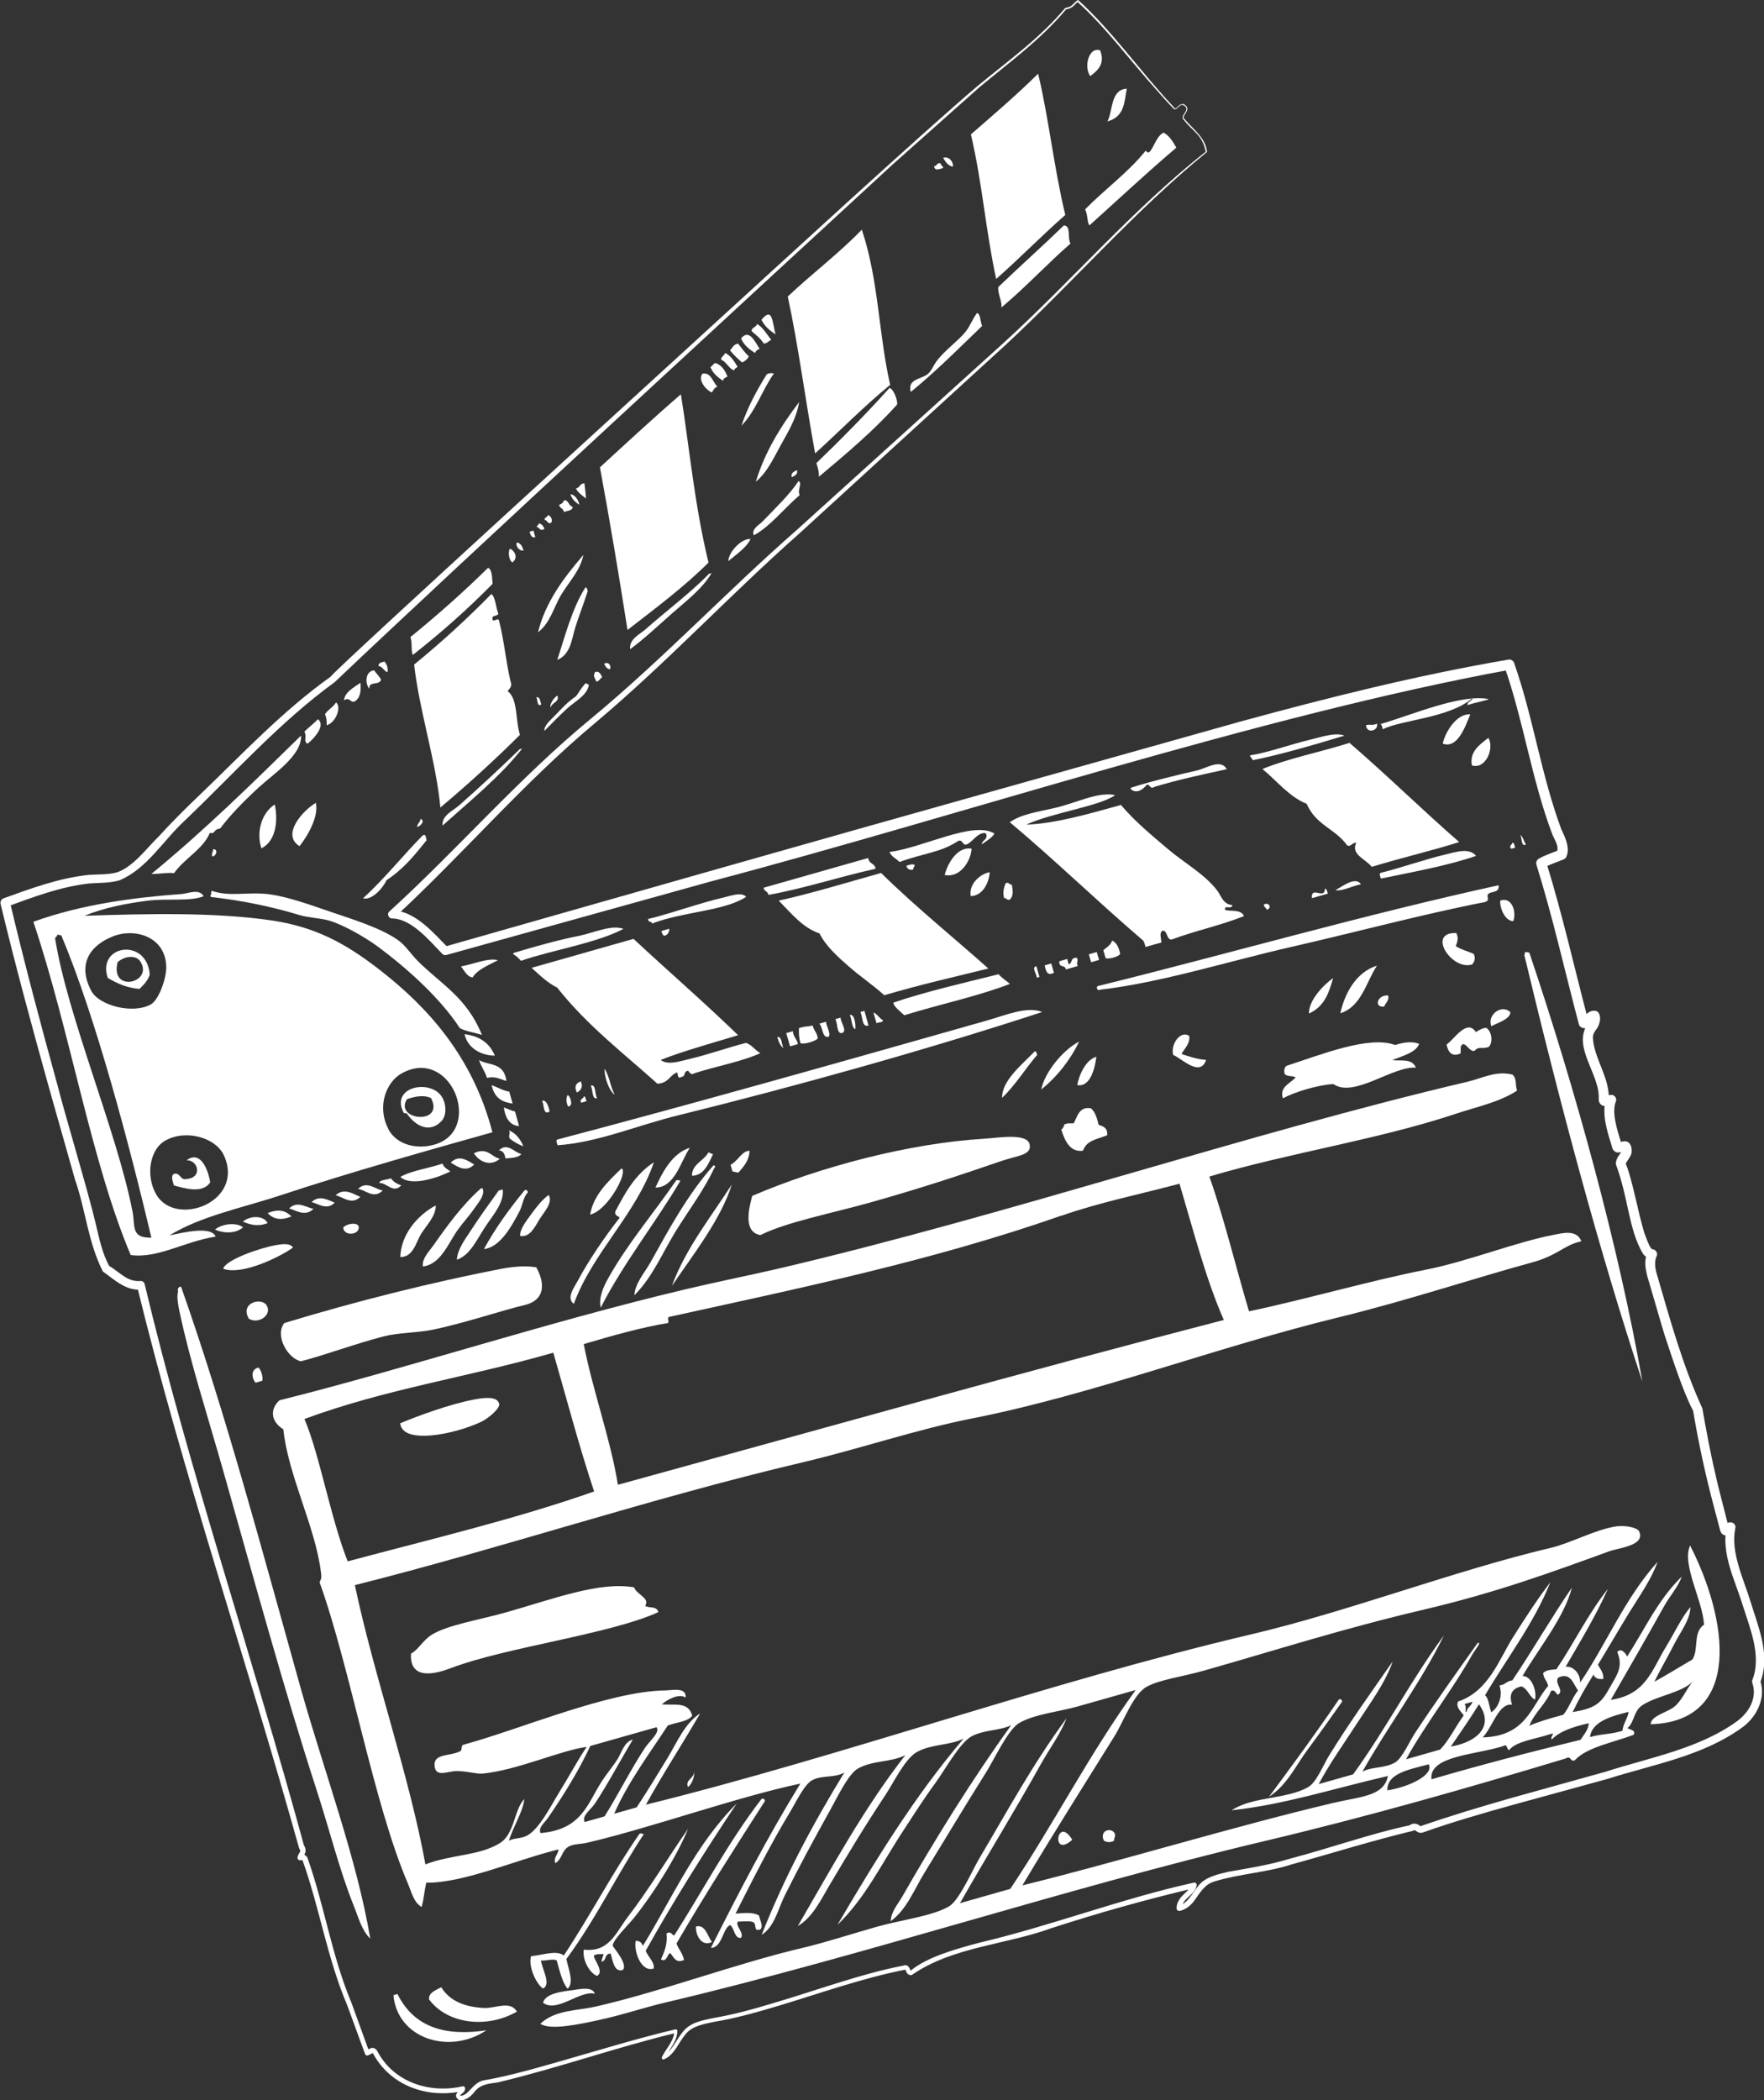 <?xml version="1.0" encoding="UTF-8"?><svg id="Warstwa_1" xmlns="http://www.w3.org/2000/svg" viewBox="0 0 185.03 220.2"><rect x="0" y="0" width="185.03" height="220.2" fill="#333333" stroke="none"/><defs><style>.cls-1{fill-rule:evenodd;}.cls-1,.cls-2{fill:#fff;stroke-width:0px;}</style></defs><path class="cls-2" d="m124.2,11.08c-.29-.25-.53.1-.79.32-.07.06-.22.09-.3,0-.66-.66-1.29-1.39-1.91-2.09-2.61-2.9-5.3-6.55-8.23-9.15,0,0,.13,0,.13,0-.19.14-.35.35-.56.52-.21.18-.49.27-.75.31l.06-.04c-2.64,3.17-5.99,5.6-9.12,8.2l-9.16,8.15c-13.99,12.9-44.75,41.2-58.46,54.22-5.77,4.19-10.55,9.58-15.7,14.49-2.26,2.06-3.98,5.09-6.89,6.3-1.1.3-2.15.24-3.14.32-2.95.32-5.88,1.41-8.67,2.45,0,0,.31-.59.31-.59,1.53,6.46,3.24,12.88,5.01,19.29.91,3.54,3.18,11.02,3.99,14.44.39,1.62.7,3.24,1.49,4.61l-.17-.16c.66.37,1.17.84,1.71,1.18.53.34,1.08.52,1.67.46.21-.02.4.12.45.32,4.71,19.71,11.46,39.55,16.7,58.82.11.19.25.48.15.8-.11.3-.26.43-.26.51l-.32-.36c.33-.07.8.17.85.5,1.75,4.98,2.52,10.2,4.57,15.08,0,0,1.87,5.15,1.87,5.15l-.33-.14c.1-.04.2-.09.31-.15.11-.04.26-.18.56-.08.23.12.28.27.35.38,1.71,3.2,5.47,4.4,8.91,3.61.13-.03.25.08.26.21-.02.39-.26.48-.47.67-.08.06-.08.12-.08.05-.02-.03.05.05.12.09l-.12-.03c.9.05,1.24-1.25,2.38-1.59,2.96-.51,5.81-1.36,8.69-2.18,3.83-1.1,7.64-2.27,11.53-3.19.09-.02.18.03.21.13.01,1.12-.87,1.97-1.32,2.89,0,0-.22-.24-.22-.24.99-.44,1.37-1.65,2.14-2.55.77-.97,2.06-1.18,3.19-1.42,2.27-.38,4.47-1.02,6.67-1.68,4.32-1.29,8.94-2.99,13.23-3.81.1-.05.31-.09.47.03.14.11.17.22.22.3.04.08.07.16.1.19.03.03-.02,0,0,0,1.72-1.44,4.79-2.28,7.17-2.92,7.6-1.79,14.87-4.61,22.5-6.3.15-.04.29.05.33.2-.11,1.09-1.57,1.43-1.56,2.47,0,0-.34-.27-.34-.27.97-.2,1.39-1.28,2.14-2.16.76-.88,2.03-1.13,3.11-1.39,2.19-.38,4.29-.72,6.41-1.36,4.05-1.06,8.86-2.75,12.56-3.5.37-.29.81-.21,1.14.09,2.95-1.03,6.5-2.1,9.68-3,0,0,9.73-2.71,9.73-2.71,4.7-1.51,9.89-2.42,13.9-5.37,1.23-.96,2.03-2.43,1.5-3.97-.03-.11-.02-.22.02-.31.97-2.47-.24-5.35-1.02-7.8-.84-2.74-2.29-5.36-1.68-8.38,0,0,.35.6.35.6.01.03.16-.06.1-.02-.02.02-.04.06-.08.14-.05.04.01.1-.3.28-.24.11-.49-.04-.57-.13-.2-.21-.21-.49-.27-.65,0,0-.11-.42-.11-.42l-.44-1.67c-.88-3.27-1.65-6.82-2.2-10.14-1.04-1.95-2.16-5.43-3.01-7.99-.64-2.12-1.2-4.13-1.83-6.23-.15-.72-.37-1.57.1-2.48l.32.76c-.26-.05-.62-.23-.82-.5-.83-1.36-1.18-2.89-1.53-4.4-.37-1.73-.74-3.42-1.33-4.99-.05-.46.26-.92.5-1.21.18-.23.1-.25.06-.49,0,.04.03.09.07.13.05.07.14.1.18.12.14.03.12,0,.12.01-.29.08-.31.21-.82.17-.23-.03-.46-.3-.48-.43-.29-1.09-1.28-3.47-.62-5.3,0,0,.5.71.5.71.05,0-.05.01-.14.05-.53.27-1.18.06-1.18-.62.18-2.56-2.81-5.44-1.16-7.88.26-.39.3-.47.22-.7l.48.34c-.05.02-.02-.04-.14.14-.06.09-.1.2-.24.39-.27.4-1.1.39-1.24-.14-1.48-5.6-2.74-11.24-4.45-16.73-.08-.24.03-.49.24-.62.76-.43,1.52-.65,2.2-.94l-.31.36c.28-.87-.24-1.32-.52-2.13-2.12-5.67-2.98-11.79-4.97-17.46l.6.35c-26.22,4.8-57.84,15.34-83.73,22.17,0,0-27.85,7.74-27.85,7.74-.16.04-.33,0-.43-.12-.81-.84-1.57-1.7-2.43-2.41-.85-.71-1.82-1.29-2.84-1.3-.36.02-.57-.5-.28-.73,7.19-6.54,13.58-13.99,21.15-20.22,7.5-6.2,14.21-13.32,21.56-19.76l21.7-19.62c7.2-6.55,13.56-14.04,21.26-20.09l-.03.07c-.12-.68-.4-1.33-.86-1.84-.45-.52-1.02-.95-1.43-1.53l.02.02c-.16-.08-.2-.32-.12-.46.06-.14.16-.26.23-.38.17-.23.18-.52-.09-.67h0Zm.07-.09c.12.08.26.21.27.38.01.17-.07.32-.14.44-.14.23-.4.53-.14.68.87,1.05,2.19,1.94,2.35,3.44-7.57,6.15-14,13.62-21.17,20.27,0,0-21.6,19.74-21.6,19.74-7.3,6.45-13.96,13.61-21.46,19.9-7.47,6.24-13.8,13.71-20.99,20.35l-.28-.73c1.34,0,2.47.72,3.39,1.47.93.77,1.72,1.64,2.52,2.46l-.43-.12c13.87-3.95,41.72-11.89,55.6-15.77,0,0,27.83-7.82,27.83-7.82,9.3-2.54,18.67-4.89,28.2-6.52.26-.05.51.11.6.35,2.02,5.76,2.83,11.75,4.95,17.44.37.77.92,1.91.56,2.79-.04.17-.16.3-.31.36-.74.31-1.48.54-2.08.88l.24-.61c1.72,5.55,2.98,11.2,4.45,16.78l-.26-.33c-.05-.02-.08-.02-.15-.02-.12.03-.16.08-.17.08.01,0,.08-.13.15-.26.08-.13.19-.3.39-.44.36-.26.97-.34,1.15.13.24.51,0,1.27-.33,1.65-.24.35-.34.56-.33.87.12,2.05,1.6,3.95,1.67,6.09,0,0,0,.33,0,.33,0,0,.01,0-.04-.1-.05-.11-.26-.2-.31-.18-.08,0,.03,0,.11-.05.11-.03.2-.1.47-.12.37-.04.67.37.5.71-.23.6-.18,1.38-.03,2.13.15.76.39,1.53.64,2.3l.03.18s0,.04-.01-.04c0-.03-.14-.23-.27-.23-.18-.01-.07,0,0-.04.28-.13.78-.29,1.08.07.07.09.11.17.14.26v-.05c.06.21.12.47.08.74-.01.42-.62,1-.6,1.22.67,1.57,1.27,5.05,1.94,7.24.21.5.4,1.16.69,1.58.06.07.12.11.27.14.27.08.43.36.36.63-.25.47-.25,1.12-.04,1.85,1.39,4.79,2.72,9.63,4.8,14.17.41,2.29.82,4.58,1.36,6.85.25,1.23,1.05,4.19,1.35,5.41.03.13.08.31.09.32-.07-.11-.25-.25-.52-.16-.25.15-.15.13-.16.12.13-.31.55-.69.99-.56.26.07.42.34.35.6-.53,2.54.89,5.34,1.63,7.8.83,2.7,2.1,5.59.95,8.46,0,0,.02-.32.02-.32.64,1.8-.33,3.8-1.79,4.88-4.17,3.07-9.41,3.93-14.22,5.46,0,0-9.74,2.67-9.74,2.67-3.24.9-6.48,1.83-9.63,2.95-.16.07-.42.03-.56-.06-.25-.14-.24-.27-.46-.12-4.28,1.02-8.49,2.36-12.77,3.53-2.59.85-5.4.97-7.99,1.76-1.14.31-1.56,1.19-2.23,2.09-.34.45-.86.88-1.48,1.02-.15.03-.3-.06-.33-.21-.06-.6.34-1.15.74-1.52.36-.35.72-.66.84-1.03l.32.36c-5.05,1.19-10.04,2.59-14.98,4.19-4.83,1.77-10.38,1.95-14.67,4.91-.15.1-.42-.02-.5-.14-.08-.11-.12-.2-.15-.28-.03-.07-.08-.13-.08-.13,0,0,.02,0-.03.02-4.51.89-8.87,2.46-13.29,3.79-2.2.65-4.44,1.3-6.71,1.67-1.1.24-2.3.42-2.99,1.29-.36.42-.64.92-.96,1.41-.32.48-.72.98-1.31,1.23-.14.07-.3-.1-.22-.24.44-.91,1.27-1.67,1.3-2.71,0,0,.21.17.21.17-6.29,1.52-12.42,3.7-18.72,5.2-1.02.15-1.88.19-2.53,1.09-.31.37-.81.8-1.41.79-.04,0-.09,0-.12-.03-.1-.08-.24-.12-.32-.37-.1-.4.52-.67.53-.8,0,0,.27.21.27.21-3.73.85-7.68-.48-9.54-3.97.08-.03-.27.14-.48.24-.13.06-.28,0-.33-.14l-1.89-5.16c-2.07-4.85-2.88-10.14-4.64-15.07-.03-.08-.04-.08-.05-.08-.02-.01-.12-.02-.2,0-.16.02-.3-.1-.31-.26.02-.3.27-.58.28-.65.05-.08-.07-.26-.12-.4-5.48-19.65-12.13-38.99-16.98-58.86l.45.32c-1.6.2-2.91-1.09-4.04-1.88-1.57-3.1-1.79-6.4-2.92-9.63,0,0-2.72-9.6-2.72-9.6-1.79-6.41-3.53-12.83-5.09-19.31-.06-.25.08-.5.31-.59,2.92-1.05,5.84-2.14,8.98-2.46,1.04-.06,2.06-.02,2.94-.27,1.73-.61,3.07-2.51,4.4-3.8,1.15-1.28,3.03-3.16,4.32-4.37,4.4-4.23,8.66-8.77,13.66-12.33.64-.93,38.34-35.25,40.57-37.31,5.87-5.35,21.44-19.66,27.33-24.66,3.16-2.6,6.51-4.99,9.14-8.13.24-.09.52-.11.72-.3.19-.15.35-.36.57-.52.04-.03.09-.03.13,0,3.46,3.15,6.39,7.31,9.57,10.74,0,0,.35.38.35.38.13.13.21.29.33.17.23-.23.59-.61.92-.32h0Z"/><path class="cls-1" d="m115.4,5.28c.53,1.39-.2,2.07-1.04,2.7-.72-.99-.13-3.12,1.04-2.7Z"/><path class="cls-1" d="m108.89,7.73c1.1,4.55,1.65,9.81,2.85,14.81-2.5,2.19-4.76,4.52-7.25,6.71-1.12-5.19-1.43-9.92-2.65-15.16,2.41-2.09,4.83-4.17,7.05-6.36Z"/><path class="cls-1" d="m118.19,9.3c-.27,1.37-.2,2.93-2.03,3.43.6-1.12.3-3.33,2.03-3.43Z"/><path class="cls-1" d="m98.93,16.56c.62-.25,1.13.49,1.01.92-.46-.09-.75-.47-1.01-.92Z"/><path class="cls-1" d="m98.63,17.1c.05.25.25.24.3.51-.42.13-.89.34-.95-.18.35-.04.23-.34.65-.33Z"/><path class="cls-1" d="m90.4,24.08c1.79,5.4,1.73,10.79,2.97,16.27-2.8,2.3-5.24,4.8-7.87,7.19-1.03-5.65-1.78-11.42-2.87-16.45,2.52-2.38,5.4-4.55,7.77-7.01Z"/><path class="cls-1" d="m112.28,25.54c-2.5,2.19-4.68,4.56-7.25,6.71.12-.6-.43-1.57-.31-2.16,2.26-2.17,4.63-4.28,6.88-6.46.79.08.32,1.3.69,1.91Z"/><path class="cls-1" d="m81.35,35.06c-.57-.38-1.12-.8-1.48-1.53,1.16-1.4,1.12.15,1.48,1.53Z"/><path class="cls-1" d="m79.39,33.97c.64.32,1.03,1.09,1.52,1.67-.33.09-.34.36-.8.38-.35-.56-.82-.9-1.26-1.29-.07-.39.51-.41.54-.75Z"/><path class="cls-1" d="m79.68,36.58c-.25.09-.43.22-.47.44-.57-.37-1.14-.76-1.48-1.53.86-1.06,1.45.33,1.96,1.1Z"/><path class="cls-1" d="m77.42,36.03c.37.46.71.96,1.13,1.33-.13.28-.38.49-.71.65-.44-.4-.89-.78-1.27-1.29.28-.23.31-.6.85-.69Z"/><path class="cls-1" d="m76.05,37.01c.57.23.94.84,1.31,1.43-.08.15-.36.19-.34.4-.57-.16-.81-.92-1.37-1.11-.05-.34.34-.43.4-.71Z"/><path class="cls-1" d="m75,38.06c.62.15,1.02.69,1.31,1.43-.25.09-.44.22-.48.44-.5-.36-1.01-.71-1.31-1.43.19-.13.29-.31.48-.44Z"/><path class="cls-1" d="m73.67,39.19c.9-.21,1.08.87,1.58,1.35-.35.12-.42.39-.58.61-.53-.19-1.51-1.24-1-1.97Z"/><path class="cls-1" d="m74.32,58.98c-2.53,2.53-5.54,4.78-8.5,7.07-.88-5.64-1.83-11.31-2.89-17.05,2.8-2.57,5.58-5.15,8.49-7.66.87,5.36,1.41,11.55,2.9,17.65Z"/><path class="cls-1" d="m102.49,32.82c.37.1.33.95.53,1.35-2.43,2.34-4.8,4.73-7.49,6.93-.36-1.36,1.01-1.31,1.73-1.84.48-.36.57-.87,1.07-1.51.83-1.06,2.21-2.05,2.92-2.93.51-.62.71-1.3,1.23-2Z"/><path class="cls-1" d="m81.17,39.17c-1.25,1.76-1.86,3.88-3.4,5.47.65-1.94,1.6-3.71,2.67-5.41.31-.14.54-.13.74-.06Z"/><path class="cls-1" d="m83.82,42.17c-.25,1.62-1.13,3.08-1.89,4.44-.75,1.34-1.41,2.87-2.65,3.9.94-3.1,2.6-5.8,4.54-8.35Z"/><path class="cls-1" d="m93.31,40.68c.45.12.87,1.37.79,1.73-2.41,2.71-5.31,5.15-8.21,7.58.04-.41-.08-.9-.26-1.43,2.67-2.57,5.24-5.19,7.67-7.88Z"/><path class="cls-1" d="m61.3,50.66c.05.54.15,1.1.16,1.61-.37-.32-.79-.55-1.05-1.05.45-.1.36-.5.89-.55Z"/><path class="cls-1" d="m59.83,51.83c.49-.01.96.79.91,1.09-.36-.27-.72-.53-.91-1.09Z"/><path class="cls-1" d="m59.12,52.48c.52-.16.52.61.93.64.09.4-.51.42-.89.56-.08-.42-.44-.34-.51-.75.25-.09.44-.22.48-.44Z"/><path class="cls-1" d="m57.45,54c.3.04.55.5.38.79-.41.25-.39-.28-.68-.26-.13-.31.36-.27.3-.53Z"/><path class="cls-1" d="m56.5,54.88c.3.02.48.26.61.58-.48.29-.53-.17-.81-.22-.01-.16.25-.17.2-.36Z"/><path class="cls-1" d="m55.54,55.75c.14-.04.28-.08.41-.12.07.23.13.46.2.69-.39.13-.5-.23-.61-.58Z"/><path class="cls-1" d="m54.21,56.88c.36.05.58.35.69.85-.43.06-.86-.5-.69-.85Z"/><path class="cls-1" d="m53.5,57.53c.6.29.82,1.03.25,1.43-.4-.2-.48-1.2-.25-1.43Z"/><path class="cls-1" d="m83.59,49.29c.14.43-.22.58-.54.75-.14-.43.22-.58.54-.75Z"/><path class="cls-1" d="m51.21,59.53c.47.27.38,1.22.47,1.67-2.57,2.62-5.37,5.11-8.39,7.48-.21-.71-.02-1.18-.24-1.88,2.87-2.34,5.59-4.75,8.15-7.27Z"/><path class="cls-1" d="m83.77,50.44c.42.24-.17.91.11,1.47-1.57,1.34-3.13,3.32-4.81,4.22-.3-.68.61-1.12.93-1.47,1.2-1.25,2.79-2.76,3.76-4.22Z"/><path class="cls-1" d="m61.19,58.2c-.32,1.59-1.48,2.78-2.29,4.1-.8,1.31-1.16,3-2.47,4,.78-3.16,2.67-5.68,4.76-8.11Z"/><path class="cls-1" d="m51.54,62.28c.44.33.46,1.42.73,2.05-.01.27-.66.18-.61.47-.07.61.61-.12.68.26.57,2.23.7,4.21,1.22,6.41.21.51-.12.72-.32.99,1.11.82.8,3.03,1.3,4.59-2.64,2.62-5.42,5.16-8.35,7.62-.42-4.72-2.22-10.21-2.75-14.99,2.89-2.36,5.59-4.83,8.11-7.41Z"/><path class="cls-1" d="m78.73,56.52c-.47.94-1.48,1.59-2.34,2.32.06-1.08,1.49-2.43,2.34-2.32Z"/><path class="cls-1" d="m61.4,61.59c.17-.02.19.22.25.38-.39,1.24-.9,2.53-1.31,3.83-.37,1.16-.46,2.81-1.89,3.39.74-2.2,1.53-5.38,2.95-7.59Z"/><path class="cls-1" d="m40.34,69.37c.27.34.37.68.31,1.11-.37-.1-.52-.6-.93-.64-.07-.31.26-.4.61-.47Z"/><path class="cls-1" d="m74.64,60.09c-.96,1.63-2.6,2.87-4.07,4.16-1.46,1.28-2.91,2.66-4.47,3.82-.14-1.06,1.01-1.55,1.65-2.12,2.01-1.79,4.74-3.84,6.61-5.78.09-.03.19-.05.28-.08Z"/><path class="cls-1" d="m39.24,70.28c.23.35.53.59.73.99-.21.64-1.31.1-1.23.95-.45-.53-.47-1.82.5-1.94Z"/><path class="cls-1" d="m37.81,71.59c.06.82.03,1.58-.64,1.98-.46.11-.48-.54-1.09-.14.1-.88.99-1.32,1.73-1.84Z"/><path class="cls-1" d="m35.25,73.66c.59.39.02,2.1-.98,2.38-.01-.36.02-.69-.18-1.15.28-.47.88-.75,1.15-1.23Z"/><path class="cls-1" d="m33.34,75.41c.87.62-.39,2.03-1.07,2.56-.5-.17-.03-.78-.35-1.25.45-.45.99-.85,1.43-1.31Z"/><path class="cls-1" d="m31.57,77.11c.15,2.07-2.9,4.04-4.45,5.47-1.68,1.55-2.98,2.9-4.04,4.3-.73.07-.47.6-1.07.45-.7,1.71-2.7,2.7-3.75,4.22-.73-.09-1.62.11-2.38.08,5.63-4.62,10.66-9.57,15.7-14.51Z"/><path class="cls-1" d="m63.37,69.59c.5-.27.78.28.61.58-.3-.02-.48-.27-.61-.58Z"/><path class="cls-1" d="m62.42,70.46c.43-.14.58.22.75.54-.24.13-.26.4-.61.47-.22-.5-.38-.6-.13-1.01Z"/><path class="cls-1" d="m56.26,73.11c.36-.08.41.39.51.76-.46.27-.35-.49-.51-.76Z"/><path class="cls-1" d="m61.41,71.65c.14.03.28.05.36.2-.25,1.12-1.47,1.69-2.31,2.46-.82.75-1.61,1.58-2.35,2.32-.09-.53.67-1.16,1.17-1.68.72-.75,1.23-1.32,2.15-1.96.32-.44.59-.92.97-1.33Z"/><path class="cls-1" d="m28.82,84.35c.33,1.52.22,3.78-1.4,4.6-.54-1.65-.04-3.67,1.4-4.6Z"/><path class="cls-1" d="m33.13,84.18c.32,1.38-.8,3.39-1.71,4.54-1.93-1.18.3-3.71,1.71-4.54Z"/><path class="cls-1" d="m54.78,78.48c-2.33,2.95-5.43,5.46-8.36,8.08-.1-1.07,1.12-1.56,1.79-2.16,2-1.77,4.3-3.89,6.3-5.84.09-.03.19-.05.28-.08Z"/><path class="cls-1" d="m22.35,89.04c.54-.04.38.7-.08.77-.12-.34.1-.49.08-.77Z"/><path class="cls-1" d="m21.34,93.98c-1.48.57-3.71.19-5.87.46-2.19.28-4.52.72-6.61,1.58,6.64-.22,13.56-.38,19.51.47,4.68.68,7.86,2.39,11.56,5.28,4.79,3.74,9.64,8.91,11.72,16.95-6.09,1.71-14.73,4.13-22.02,6.54-4.24,1.41-8.52,2.22-11.85,4.27,1.28-.25,4.37-1.05,4.84.13-3.3.51-6.06,2.32-8.91,1.93-4.16-9.83-6.35-23.45-10.21-34.94,5.19-1.89,10.87-2.57,15.54-2.91.68-.05,1.87-.61,2.32.24Zm-14.91,4.08c-.18.04-.24-.12-.45-.02.05.18-.21.2-.2.36,1.32,8.24,6.49,20.26,8.12,28.63.3,1.56-.19,2.79,1.98,2.74-2.28-9.61-5.82-23.07-9.45-31.7Zm3.16,5.86c.82,1.52,4.37,2.45,6.25,1.38.81-.46,1.62-2.71,1.6-3.91-.07-3.24-3.34-4.1-5.57-3.22-2.42.95-3.8,2.9-2.28,5.75Zm6.81,21.34c2.05,3.48,9.3.76,7.09-4.11-.84-1.86-3.96-2.78-6.15-1.56-1.65.92-2.09,3.72-.94,5.67Zm24.32-6.9c.99,1.92,3.49,2.2,5.24,1.52,4.64-1.82,1.2-10.19-3.87-7.31-1.54.87-2.6,3.4-1.36,5.79Z"/><path class="cls-1" d="m44.11,85.86c.52.18.01.78-.36.85,0-.35.35-.5.36-.85Z"/><path class="cls-1" d="m50.54,108.51c-.76-.25-1.6-.35-2.3-.7-2.1-3.22-5.6-6.32-8.57-8.53-1.41-1.04-3.65-2.31-5.13-2.75-1.01-.29-2.11-.28-3.18-.6-2.95-.9-6.11-1.53-9.24-1.88-.07-.16-.04-.26.06-.32-.07-.16-.04-.25.06-.32,1.69.59,3.46.17,5.34.29,2.21.14,4.97,1.19,7.32,1.98,2.43.82,5.08,1.66,6.82,2.87.81.56,1.32,1.43,2.14,2.25,2.41,2.4,5.11,3.79,6.69,7.71Z"/><path class="cls-1" d="m44.75,88.09c-1.2,1.51-2.41,3.02-4.21,4.2-.36.82-1.55,2.15-2.46,1.9,2.27-2.08,4.11-4.41,6.24-6.58.38-.26.33.24.43.48Z"/><path class="cls-1" d="m15.71,102.18c-.18.61-.62,1.06-1.08,1.51-1.27-.1-2.34-.56-3.33-1.16-1.17-3.47,4.1-4.26,4.41-.35Zm-.99-1.37c-.44-.69-1.62-.6-2.38.07-.84,3.29,3.81,2.17,2.38-.07Z"/><path class="cls-1" d="m48.35,101.33c1.3-.23,2.86-.93,3.87-.65-.69.39-2.16.95-2.64,1.8-.59-.05-.86-.7-1.23-1.15Z"/><path class="cls-1" d="m53.85,100.07c-.06-.11.02-.15.1-.18,2.11-.63,4.66-1.35,6.71-1.75,1.62-.32,3.39-1.21,4.74-.75-2.84,1.5-7.25,2.16-10.76,3.35-.24-.27-.49-.52-.79-.68Z"/><path class="cls-1" d="m67.97,96.36c2.29-.54,5.47-1.7,8.06-2.29.68-.15,1.75-.57,2.24-.04-2.26,1.5-6.59,1.54-9.86,2.8-.08-.28-.43-.07-.43-.48Z"/><path class="cls-1" d="m80.09,93.08c3.66-1.04,7.32-2.08,10.98-3.12.08.69.67.47.77,1.13-3.69.81-7.65,2.11-11.24,2.74-.08-.42-.43-.34-.51-.75Z"/><path class="cls-1" d="m93.3,89.33c3.48-.43,8.8-3.31,11.01-1.93-.27.47-.84.77-1.33,1.13.01-.46.75-.52.42-1.17-.81-.13-1.3.81-1.93,1.15-.54.27-.45-.59-.99-.32-1.82,1.2-3.54,1.25-6.13,2.19-.34-.38-.81-.5-1.05-1.05Z"/><path class="cls-1" d="m116.98,83.36c-1.57,1.16-6.63,1.85-9.33,3.1,2.97-.09,6.47-1.1,9.93-2.06,1.46,1.73,3.19,3.15,4.91,4.61,1.67,1.42,3.78,2.59,5.11,4.26.54.68.64,1.53,1.67,1.63-.08.53-.9-.09-.76.51.67.19,1.62-.11,1.98.64-2.59,1.03-5.05,1.51-7.56,2.45-.58.14-.45-1.02-1.01-.91-.34.24-.12.79-.1,1.23-.56.16-1.11.32-1.67.47-.08-.35-.17-.68-.38-.79-4.67-4-9.14-8.34-13.85-12.29,1.23-.87,3.05-1.1,4.82-1.52,2.17-.51,4.46-1.71,6.23-1.32Z"/><path class="cls-1" d="m118.61,82.75c-.06-.11.02-.15.1-.18,2.04-.66,4.7-1.29,6.85-1.79.99-.23,2.5-1.26,3.12-.13-2.49.55-4.96,1.06-7.58,1.85-.5.33-.45-.31-.81-.22-.39.5-1.08.99-1.67.47Z"/><path class="cls-1" d="m131.11,79.2c1.76-.25,4.18-1.13,6.29-1.64,1.25-.29,2.64-.8,3.63-.43-2.72.82-6.64,1.99-9.63,2.58-.05-.25-.25-.25-.29-.52Z"/><path class="cls-1" d="m143.28,76.05c.44-.16.66.08,1.15-.18.21.73-1.06,1.12-1.15.18Z"/><path class="cls-1" d="m55.75,101.48c3.57-1.01,7.13-2.02,10.7-3.04,3.64,3.39,7.38,6.62,10.97,10.1-2.74.83-6.07,1.76-8.12,2.6.78.58,2.01.13,3.12-.13,1.84-.43,4.02-1.21,5.83-1.66.6.18.96.79,1.51,1.07-1.95.9-4.66,1.37-6.91,2.11-.41.24-.49-.09-.68-.26-.51.06-.2.59-.71.65-.38.26-.34-.24-.43-.48-.84.31-.84,1.1-2.07,1.19-3.58-3.22-7.36-6.09-10.52-10.08-1.01-.5-1.84-1.31-2.7-2.09Z"/><path class="cls-1" d="m69.37,97.62c.28-.08.56-.16.84-.24-.02.34-.12.63-.54.75-.15-.09-.24-.27-.3-.52Z"/><path class="cls-1" d="m81.68,94.43c3.46-.76,7.13-1.89,10.74-2.9,3.57,3.52,7.82,6.95,11.25,10.02-3.61.89-7.19,1.7-10.92,2.8-1.13-1.03-2.51-1.96-3.7-3-1.18-1.03-2.43-2.15-3.09-3.48-1.75-.58-2.96-2.1-4.28-3.44Z"/><path class="cls-1" d="m101.91,88.99c-.07,1.29-1.2,3.09-2.82,2.75.29-1.17,1.32-3.03,2.82-2.75Z"/><path class="cls-1" d="m95.06,90.78c.34-.12.66-.21.88-.1,0,.2-.18.29-.16.5-.36.08-.6-.05-.72-.4Z"/><path class="cls-1" d="m132.42,80.63c2.69-1.11,6.15-1.79,9.13-2.74,3.9,3.35,7.62,7.02,11.51,10.4-2.57.83-6.16,1.67-9.17,2.6-.63-.81-2.26-1.31-1.62-2.54-.53.03-.58.5-.97.28-1.25-1.75-3.27-2.1-4.24-4.35-1.82-.72-3.11-2.39-4.63-3.64Z"/><path class="cls-1" d="m154.22,74.9c-.48,1.16-1.31,3.66-2.89,3.07.29-1.29,1.48-3.17,2.89-3.07Z"/><path class="cls-1" d="m103.81,91.45c-.07,1.1-.71,2.47-1.99,2.51-.22-1.27.97-2.32,1.99-2.51Z"/><path class="cls-1" d="m156.12,77.36c.65,1.09-.28,3.35-1.73,2.89-.26-1.43.77-2.14,1.73-2.89Z"/><path class="cls-1" d="m48.72,108.43c1.38.18,2.54.75,3.19,2.25-1.03.02-2.77-.49-3.19-2.25Z"/><path class="cls-1" d="m105.49,92.62c.35-.21.35.2.63.12.15.63.17,1.19-.16,1.55-.35.21-.36-.19-.64-.12-.16-.63-.02-1.1.16-1.55Z"/><path class="cls-1" d="m50.24,111.15c1.03.6,2.62.2,2.88,2.19-.64-.18-1.19-.53-2.04-.32-.22-.72-.6-1.15-.83-1.87Z"/><path class="cls-1" d="m19.59,121.65c1.34-1.01,2.18.71,2.46,2.31-.79,1.25-2.79.61-3.81.33-.14-.47-.32-.96-.03-1.19.69-.26.69.71,1.34.52,1.76-.13,1.2-2.02.04-1.96Z"/><path class="cls-1" d="m51.58,113.78c.62.22,1.16.57,1.84.68.12.42.24.83.35,1.25-1.01-.14-1.9-.51-2.2-1.93Z"/><path class="cls-1" d="m63.41,112.07c.49.66.63,1.95,1.07,2.7-.6-.36-1.1-1.89-1.07-2.7Z"/><path class="cls-1" d="m60.93,113.38c.24.6.02.94-.42,1.17-.31-.64-.09-.99.42-1.17Z"/><path class="cls-1" d="m52.85,116.12c.4.13.75.33,1.17.42.14.51.29,1.02.43,1.53-.86-.06-1.42-.67-1.6-1.95Z"/><path class="cls-1" d="m61.96,113.83c.57-.19.42.93.67,1.31-.57.18-.42-.93-.67-1.31Z"/><path class="cls-1" d="m56.86,115.43c.52-.23.81,1.05.77,1.13-.69.39-.53-.73-.77-1.13Z"/><path class="cls-1" d="m83.82,107.79c.82-.24.75-.11,1.43-.26.11.57.46.7.53,1.35-.29.32-1.39.63-1.81.51-.18-.61-.19-1.12-.16-1.61Z"/><path class="cls-1" d="m105.93,103.16c-3.34,1.3-7.45,2.16-11.08,3.29-.36-.35-1.18-.96-1.13-1.33,3.28-1.12,7.48-2.09,11.02-2.97.36.4.8.67,1.19,1.01Z"/><path class="cls-1" d="m59.54,114.82c.3.1.64,1.21.04,1.19-.22-.51-.21-.9-.04-1.19Z"/><path class="cls-1" d="m82.47,108.32c.23-.07.46-.13.69-.2.07.65.42.78.54,1.35-.28.08-.55.16-.83.24-.13-.46-.26-.93-.4-1.39Z"/><path class="cls-1" d="m85.94,107.33c.23-.06.46-.13.7-.2.04.49.54,1.24.29,1.57-.7.21-.61-1-.99-1.37Z"/><path class="cls-1" d="m87.61,106.86c.19-.05.37-.11.56-.16,0,.5.74,1.42.16,1.61-.59.15-.44-1.03-.71-1.45Z"/><path class="cls-1" d="m89.14,106.42c.54-.15.64,1.22.57,1.49-.39-.15-.35-1.05-.57-1.49Z"/><path class="cls-1" d="m90.25,106.11c.14-.04.28-.08.42-.12.14.51.29,1.02.43,1.53-.69.26-.6-.89-.85-1.41Z"/><path class="cls-1" d="m116.65,98.62c.44.19.71.69.85,1.41-.22.29-1.18.57-1.53.43-.08-.28-.16-.56-.24-.83.36-.31.81-.56.92-1.01Z"/><path class="cls-1" d="m81.53,108.73c.48-.08.45.74.64,1.17-.3-.23-.5-.65-.64-1.17Z"/><path class="cls-1" d="m91.62,106.17c.4.13.6.6.97.78.11.29-.47.2-.65.34-.1-.37-.21-.74-.32-1.11Z"/><path class="cls-1" d="m108.71,101.32c.1.37.21.74.32,1.11-.1.03-.19.05-.28.08.01-.38-.61-1.12-.04-1.19Z"/><path class="cls-1" d="m61.22,114.94c.2,0,.22.32.3.52-.19.05-.37.1-.55.16-.25-.41.28-.39.26-.68Z"/><path class="cls-1" d="m109.58,101.22c.23-.07.46-.13.69-.2.09.33.18.65.28.97-.68.38-.85-.15-.97-.78Z"/><path class="cls-1" d="m111.11,100.79c.28-.08.55-.16.83-.24.05.19.1.37.16.56.45-.14.12-.71.85-.69.22.4-.12.47.1.87-.42.12-.84.24-1.25.36-.08-.55-.72-.1-.69-.86Z"/><path class="cls-1" d="m114.21,100.06c.28-.08.55-.16.83-.24.08.28.16.56.24.83-.28.08-.56.16-.83.24-.08-.28-.16-.56-.24-.83Z"/><path class="cls-1" d="m132.55,94.86c.56-.37.93.42.3.52-.05-.25-.25-.24-.3-.52Z"/><path class="cls-1" d="m138.98,93.18c.2-.01.22.31.3.52-.56.16-1.11.31-1.67.47-.12-1.35,1.34.22,1.37-.99Z"/><path class="cls-1" d="m142.75,92.72c-.86.15-1.98.76-2.68.61.5-.21,2.1-1.55,2.68-.61Z"/><path class="cls-1" d="m154.82,89.74c-2.99,1.04-6.81,1.72-9.98,2.38-.03-.09-.05-.19-.08-.28-.07-.15-.04-.26.06-.32,2.04-.5,4.68-1.43,6.81-1.93,1.18-.28,2.46-.72,3.19.14Z"/><path class="cls-1" d="m159.45,87.53c.29.18.4.69.6,1.03-.52.24-.38-.72-.6-1.03Z"/><path class="cls-1" d="m158.64,88.36c.2-.01.21.32.29.52-.14.04-.28.08-.42.12-.28-.39.12-.4.12-.63Z"/><path class="cls-1" d="m53.38,118.52c.67.26,1.17.84,1.52,1.67-.52-.19-.99-.46-1.42-.8-.22-.4.13-.48-.1-.87Z"/><path class="cls-1" d="m49.71,120.92c1.4-.69,1.81.38,2.72.58-1.05.9-2.23.23-2.72-.58Z"/><path class="cls-1" d="m22.55,128.92c.86-.69,2.36-.73,2.94-.23-.91.78-2.26.55-2.94.23Z"/><path class="cls-1" d="m25.47,128.09c.81-.68,2.23-.64,2.6.16-1.13.41-1.86.13-2.6-.16Z"/><path class="cls-1" d="m28.07,127.2c1.17-.5,1.93-.24,2.5.34-1.18.5-1.93.24-2.5-.34Z"/><path class="cls-1" d="m30.33,126.71c.88-.88,1.83-.06,2.56.03-.89.89-1.87.14-2.56-.03Z"/><path class="cls-1" d="m32.69,126.04c.81-.81,1.81-.17,2.42.06-.82.84-1.77.1-2.42-.06Z"/><path class="cls-1" d="m35.2,125.33c.91-.86,1.92-.09,2.6.16-.94.92-1.85-.03-2.6-.16Z"/><path class="cls-1" d="m37.55,124.66c.94-.92,1.83.07,2.6.16-.97.96-1.82-.08-2.6-.16Z"/><path class="cls-1" d="m39.78,124.03c.06-.36.86-.3,1.21-.49.29.38.67.62,1.11.74-.87.93-1.54-.31-2.32-.24Z"/><path class="cls-1" d="m42,123.4c1.11-.66,3-.9,4.41-1.4.18.44.52.6.83.82-1.63.82-4.21,1.54-5.24.59Z"/><path class="cls-1" d="m47.28,121.9c.9-.92,1.87-.14,2.46.2-.9.92-1.87.14-2.46-.2Z"/><path class="cls-1" d="m52.33,120.62c.89-.89,1.65.25,2.36.38-.39.48-1.41.4-1.67.47-.08-.55-.31-.85-.69-.85Z"/><path class="cls-1" d="m109.32,106.11c-12.19,3.98-25.66,7.74-38.22,10.84-4.35,1.07-8.4,2.84-12.62,3.13-.03-.09-.05-.19-.08-.28-.07-.16-.04-.26.06-.32,14.24-3.75,29.84-8.16,44.96-12.45,2.02-.57,4.31-1.57,5.9-.92Z"/><path class="cls-1" d="m157.2,92.82c.1.84-.8.61-1.09.91-.26.27.27.66-.36.85-6.61,1.29-13.44,3.14-20.29,4.7-6.83,1.56-13.56,3.72-20.05,4.49-.16.07-.25.04-.32-.06-.07-.16-.04-.26.06-.32,13.61-3.36,27.78-7.45,42.04-10.57Z"/><path class="cls-1" d="m30.74,130.8c-1.18.88-5.29,2.97-7.33,2.23.26-.95,3.89-2.2,5.6-2.49.63-.11,1.42-.21,1.72.26Z"/><path class="cls-1" d="m37.61,128.55c.24.93-1.55,1.14-1.61.16.33-.39,1.37-.59,1.61-.16Z"/><path class="cls-1" d="m50.59,124.57c.38.65-.43,1.55-.88,2.2-.5.72-1.16,1.44-1.65,2.12-1.04,1.42-1.78,3.66-3.7,3.9-.12-.86.7-1.63,1.15-2.28,1.32-1.89,3.01-4.22,4.93-5.9.05-.01.1-.03.14-.04Z"/><path class="cls-1" d="m157.36,94.43c1.29-.46,1.73,1.31,1.36,2.16-.82-.04-1.4-1.26-1.36-2.16Z"/><path class="cls-1" d="m45.71,126.4c0,1.14-.96,2.04-1.55,2.99-.52.85-.82,2.44-2.17,2.41.06-2.38,1.84-4.42,3.72-5.41Z"/><path class="cls-1" d="m52.73,124.71c.18,1.39-1.04,2.71-1.87,3.98-.81,1.23-1.57,2.95-2.94,3.39.07-1.12.9-2.19,1.51-3.13.95-1.45,1.85-2.7,2.88-4.12.14-.04.28-.08.42-.12Z"/><path class="cls-1" d="m18.85,134.92c.11-.06.15.02.18.1,4.68,13.26,8.54,27.84,12.5,41.95,2.49,8.86,5.88,17.83,7.31,26.3-.91-.87-1.26-2.29-1.72-3.41-1.52-3.78-2.54-7.96-3.89-12.11-3.45-10.63-6.62-22.28-9.82-33.55-1.63-5.75-3.47-11.4-4.59-16.72-.13-.61-.31-1.58-.14-2.06-.07-.24,0-.39.16-.5Z"/><path class="cls-1" d="m55.02,124.81c.22-.12.29.03.36.2-.51.5-.54,1.35-.92,2.06-.84,1.58-2.01,3.7-3.7,3.9,1.19-2.19,2.66-4.21,4.26-6.16Z"/><path class="cls-1" d="m72.37,120.34c-.97,1.39-1.56,4.17-3.62,4.18.72-1.59,1.76-3.61,3.62-4.18Z"/><path class="cls-1" d="m152.76,97.83c.29.63.06.97-.06,1.37.57.38,1.27.53,1.88.82.25.53.04.8-.14,1.09-2.11.75-4.87-3.4-1.68-3.28Z"/><path class="cls-1" d="m65.18,122.53c.33-.03.06.9,0,1.05-.5,1.32-1.91,3.43-3.28,3.78.34-2.03,1.82-3.43,3.28-4.84Z"/><path class="cls-1" d="m108.54,110.23c.17-.02.19.22.25.38-1.27,1.47-2.24,3.12-3.68,4.5-.03-1.81,2.06-3.45,3.43-4.88Z"/><path class="cls-1" d="m113.2,109.21c-.93,1.89-2.22,3.59-3.98,5.03.31-1.7,2.21-4.14,3.98-5.03Z"/><path class="cls-1" d="m68.59,121.86c-1.87,5.47-6.41,9.44-8.4,14.85-.83-.61.05-1.74.38-2.36,1.16-2.18,2.87-4.68,4.42-6.66-.13-.25-.47-.14-.47-.62,1.02-1.93,2.02-3.86,4.07-5.21Z"/><path class="cls-1" d="m57.55,125.29c.48.77-.47,1.78-.94,2.52-.45.7-.97,1.97-2.05,1.78-.06-.69.66-1.59,1.16-2.28.52-.72,1.16-1.54,1.83-2.02Z"/><path class="cls-1" d="m74.31,120.84c.19,0,.29.18.49.16-.44.88-.9,2.26-2.21,2.28-.06-1.17,1.24-1.57,1.71-2.44Z"/><path class="cls-1" d="m144.43,101.25c-1.11,1.68-1.63,4.31-3.84,4.99.45-2.05,1.64-4.31,3.84-4.99Z"/><path class="cls-1" d="m139.84,102.55c-.44,1.47-.85,2.95-2.54,3.72-.03-1.27,1.27-2.8,2.54-3.72Z"/><path class="cls-1" d="m78.62,120.67c-.02.96-.59,1.62-1.16,2.28-.22-.01-.41-.11-.63-.12-.07-.23-.13-.46-.2-.7.76-.38,1.2-1.48,1.99-1.47Z"/><path class="cls-1" d="m115,110.8c-.14,1.19-.64,3.23-2.01,2.97.23-1.17.93-2.66,2.01-2.97Z"/><path class="cls-1" d="m74.84,122.19c.19-.01.22.24.08.28-1.11,2.38-2.73,4.49-4.1,6.72-1.36,2.22-2.38,4.72-4.28,6.62.07-1.28,1.08-2.35,1.71-3.49,1.88-3.37,3.9-7.12,6.59-10.13Z"/><path class="cls-1" d="m124.75,108.63c.08.82-.49,1.28-.82,1.88.82.27,1.64.56,2.58.62-.62,1.86-2.57-.16-3.45-.52-.31-1.11.78-2.64,1.69-1.98Z"/><path class="cls-1" d="m71.39,123.77c-2.67,4.51-5.99,8.66-8.38,13.34-.24-1.1.32-2.24.78-3.07,2.03-3.65,4.8-6.86,7.14-10.28.21-.1.28.06.46.02Z"/><path class="cls-1" d="m26.1,138.27c-.95-1.67,1.28-2.27,1.85-1.43.65.96-.77,2.06-1.85,1.43Z"/><path class="cls-1" d="m159.95,99.85c.21-.1.27.06.46.02,4.85,14.37,9.39,30.86,11.86,44.98-4.62-13.94-8.78-29.68-12.34-44.55-.1-.21.06-.27.02-.46Z"/><path class="cls-1" d="m145.61,104.37c.13.54-.28.78-.42,1.17-1.1.14-.76-1.24.42-1.17Z"/><path class="cls-1" d="m76.76,124.2c-1.13,3.62-4.01,7.28-6.29,10.64,1.44-3.91,4.05-7.17,6.29-10.64Z"/><path class="cls-1" d="m29.83,138.72c7.69-2.34,15.64-4.3,22.57-5.65,1.28-.25,2.66-.4,3.85-.19.9,1.6,1.02,3.44-1.28,3.97-1.98.45-6.45,1.94-9.63,2.58-1.53.31-3.61.31-5.06.68-3.04.79-6.3,2.01-8.72,2.62-1.4-.3-2.76-2.71-1.74-4.01Z"/><path class="cls-1" d="m114.44,116.21c.4.35.63.96.79,1.73.55.15.96.36.91,1.09-1.24.47-2.16.56-2.54,1.62-1.27.19-1.86-.87-2.28-2.21.18-.13.28-.31.3-.53.43-.21.67-.09,1.01-.14.36-.64.54-1.79,1.81-1.56Z"/><path class="cls-1" d="m148.86,109.45c-.34.91-1.7,1.24-2.82,1.7.9.13,2.07-.22,2.48.8-2.4-.21-6.5,3.22-8.67,1.71-1.8.13-4.15.88-5.28,1.5-.39-1.19.73-1.54,1.33-2.18-.33-.25-.92-.03-1.17-.42-.05-.34-.02-.64.22-.81,3.57-1.15,8.65-3.21,11.39-2.18.99-.32,1.85-.39,2.52-.12Z"/><path class="cls-1" d="m158.43,106.14c-.02.79-1.68,1.21-1.99,1.47-.51-1.22,1.13-2.38,1.99-1.47Z"/><path class="cls-1" d="m27.1,143.39c.28.19.54,1.08.4,1.39-.23.07-.46.13-.69.2-.44-.51-.5-1.42.3-1.59Z"/><path class="cls-1" d="m154.81,108.21c.31-.18.58-.38,1.07-.45.64.39.73,1.58.27,2.02-.88.27-.95-.16-1.53.43-.49-.02-.68-.6-1.11-.74-.47.13-.22.66-.32.99-.87.38-1.28-.09-1.46-.94.77-.49,2.12-2.75,3.07-1.32Z"/><path class="cls-1" d="m41.98,149.23c1.88-.79,5.2-2,7.7-2.48.81-.16,2.48-.45,2.68.44.11.49-1.16,1.54-1.87,1.88-2.75,1.31-8.3,2.45-8.51.16Z"/><path class="cls-1" d="m69.06,169.03c-5.14,2.34-15.97,3.67-21.76,5.87-1.32.5-4.37,1.47-4.19-1.52.75-.38,1.25-1.39,2.15-1.96,1.67-1.05,4.95-1.55,7.88-2.38,4.89-1.39,9.8-3.26,13.38-2.6.23.75,1.7,1.11,1.15,1.93.42.29,1.19-.03,1.39.66Z"/><path class="cls-1" d="m77.3,189.06c-3.37,5.06-6.62,10.19-9.57,15.48.23.63.98,1.22.83,1.87-1.34.4-2.1-1.86-1.88-2.92.34.02.63.12.75.54,3.12-5.08,5.49-10.58,9.87-14.96Z"/><path class="cls-1" d="m67.55,192.28c-2.84,4.3-5.06,8.95-8.14,13.12.23,1.14.82,2.48.13,3.12-.57-.66-.83-1.87-1.15-2.98-.44-.19-1.13.07-1.65.02.17,1.03,1.08,2.48.23,2.94-.73-.45-1.6-2.38-1.26-3.4,1.19-.09,2.63-.67,3.43-.07,2.78-4.18,5.07-8.63,7.94-12.76.21-.1.28.06.46.02Z"/><path class="cls-1" d="m79.88,188.63c.22-.12.3.03.36.2-3.17,4.94-6.33,9.88-9.28,14.94.22.65.63.98.79,1.73-.8.38-1.05-.21-1.39-.66-.31-.26-.37,1.03-1.03.6.37-.81.71-1.63.58-2.72.48-.29.53.16.81.22,3.04-4.77,5.66-9.78,9.15-14.31Z"/><path class="cls-1" d="m133.11,188.39c2.5-3.36,4.97-6.74,7.32-10.19.22-.12.29.03.36.2-1.21,1.73-2.4,3.39-3.66,5.09-1.2,1.62-2.13,3.69-4.01,4.89Z"/><path class="cls-1" d="m51.02,212.88c-3.99,2.65-9.38.78-9.75-3.69.14-.04.28-.08.42-.12,1.8,3.62,5.17,4.43,9.33,3.81Z"/><path class="cls-1" d="m46.29,208.37c.92,1.51,2.6,2.08,4.52,2.17,1.13.05,2.72-.82,3.41.38-3.23,1.85-7.36,1.25-9.22-1.29-.06-.69.68-.95,1.29-1.27Z"/><path class="cls-1" d="m74.67,203.62c-1.1.54-1.73-.75-1.66-1.63.98-.23,1.18.96,1.66,1.63Z"/><path class="cls-1" d="m112.47,192.9c-2.28,2.05-1.61-2.66,0,0h0Z"/><path class="cls-1" d="m116.93,192.23c.12.34-.1.49-.08.78-.48.23-.77.12-1.05,0-.53-1.03.72-1.5,1.13-.77Z"/><path class="cls-1" d="m62.4,209.05c-1.54-.43-3.97,2.05-5.44.94.23-.97,1.97-1.18,3.08-1.32.74-.1,2.1-.42,2.36.38Z"/><path class="cls-1" d="m120.18,15.79c.56.88.93-1.5,1.87-1.88.58.29.97.92,1.34,1.57-3.13,2.66-6.08,5.42-9.1,8.14-.26-.15-.17-1.1-.47-1.67,2.05-2.09,4.58-3.92,6.36-6.16Z"/><path class="cls-1" d="m58.47,72.93c.25.69-.63.74-.7,1.25-.19-.19.27-1.01.7-1.25Z"/><path class="cls-1" d="m153.94,73.93c-.07-.39.51-.41.53-.75-2.41,2.11-7.42,2.28-9.43,3.28-.07-.22-.08-.55-.3-.52,3.4-.99,8.5-3.21,11.42-2.64-.25.16-1.53.38-2.22.63Z"/><path class="cls-1" d="m42.67,116.75s-.31-.04-.32-.06c-1.49-2.78,2.91-3.63,4.05-1.6.44.78.43,1.87-.06,2.42-1.14,1.27-2.64.73-3.67-.76Zm2.54-1.62c-.65-.31-1.51-.24-2.52.12-1.4,2.22,4,2.77,2.52-.12Z"/><path class="cls-1" d="m147.46,184.47c1.21-.34,2.41-.68,3.61-1.03,1-1.07,1.58-2.39,2.45-3.55.09-.13-.95-.83-.57-1.49,3.2-1.06,4.31-4.45,5.75-6.73,1.37-2.16,2.57-4.01,3.92-5.77-1.7,4.28-4.53,7.92-6.85,11.85.38.3.43,1.19.65,1.77.58-.3,1.3-1.53.86-2.8.63-.07.72-.46,1.35-.53,2.16-3.2,4.07-6.54,6.25-9.73-.81,3.14-3.42,6.28-5.18,9.27.97-.01,1.52,1.58,1.31,2.48-.59-.28-.8-1.23-1.45-1.39-1.2.29-1.22,1.1-.96,1.92-1.42-.19-2.02,2.33-3.08,3.43,4.59-.13,5.08-3.29,6.87-5.4-.11-.57-.46-.7-.53-1.35.39-.36.87-.34,1.39-.39,1.87-2.78,3.31-5.79,5.41-8.44-1.28,2.84-2.88,5.49-4.44,8.17.86-.09,1.57.79,1.52,1.67,2.81-4.16,4.69-8.85,8.12-12.66-.61,1.76-1.88,3.56-2.99,5.35-1.12,1.82-2.2,3.7-3.26,5.43.31.56.59.83.57,1.49-.44.03-.87,0-1.03-.46-.81,1.27-1.54,2.58-2.19,3.93,2.51-.4,3.03-1.02,3.92-2.61.68-1.23,1.42-2.11.76-3.67.33-.48.85.03,1.03.46,1.84-2.83,3.21-5.93,5.73-8.38-.37,1.08-1.23,1.99-1.83,3.07-1.77,3.17-3.75,6.64-5.61,9.85,3.69-.54,4.3-3.12,5.78-5.55.93-1.52,1.59-3,2.57-4.18-.02,1.35-1.07,2.63-1.73,3.95-.67,1.33-1.45,2.63-2.05,3.88,1.37-.75,2.66-1.56,3.99-2.33.69-1.06.03-2.86,1.22-3.65-.14-2.57-2.37-6.31-1.46-8.3,3.93,7.67,5.59,18.44-4.14,18.74.04-.95,1.85-1.23,2.6-1.94.89-.84,1.24-1.99,1.95-2.65-1.29,1.33-3.84,1.56-5.42,2.59-.94.61-.83,1.83-1.57,2.4.26.18.93.2.65.71-2.18.81-4.92,1.31-6.15,2.65-.5.27-.4-.54-.95-.18-10.34,3.12-20.81,6.11-31.62,8.67-21.11,5-42.32,12.1-62.91,16.94-2.28.54-4.46,1.3-6.99,1.84-1.79.38-5.01,1.11-6.05.37,1.56-1.47,3.83-1.35,5.8-1.8,6.91-1.58,14.78-4.53,21.68-6.15,2.35-.55,5.01-1.42,7.78-2.21,2.56-.73,5.91-1.12,7.64-2.17,1.04-.63,2.41-3.75,3.1-4.93,3.1-5.24,5.63-9.92,9.18-14.76-.56,1.54-1.73,3.1-2.69,4.81-2.66,4.78-5.73,9.74-8.48,14.57,1.76-.5,3.52-1,5.28-1.5,4.58-6.84,8.3-14.16,13.15-20.85-2.14.61-4.07,1.15-6.11,1.73-1.98.56-4.45.78-6.11,1.73-1.16.66-2.62,3.83-3.48,5.19-2.34,3.72-4.24,6.92-6.47,10.54-1.07,1.74-1.83,3.81-3.52,5.05.01-.96.76-1.8,1.22-2.6,3.4-5.95,7.31-12.26,11.42-17.96-1.15.59-2.89.48-4.17,1.18-1.22.67-2.77,3.48-3.74,4.82-1.31,1.79-2.4,3.52-3.38,5.01-2.36,3.59-4.04,7.16-6.94,9.93,3.98-6.75,8.05-13.44,13.23-19.52-1.48.72-3.32.55-4.86,1.38-1.28.69-2.42,3.14-3.36,4.56-2.2,3.32-3.92,6.18-5.87,9.47-.91,1.54-1.74,3.32-3.3,4.24,3.55-6.09,6.89-12.3,11.28-17.92-1.55.78-3.43.52-5,1.42-.98.56-2.17,3.06-2.84,4.26-1.77,3.18-3.25,5.91-4.8,9.02-.73,1.46-1.06,3.26-2.43,4.14,2.35-5.97,5.35-11.6,8.68-17.03-1.01.61-2.31.25-3.37.81-.85.44-1.75,2.39-2.35,3.37-2.08,3.43-4.03,7.33-5.7,10.62.89-.05,1.82-.18,2.46.2.12.53.5,1.22.12,1.47-.81.26-.24-.68-.83-.81-.45-.1-.99-.03-1.51-.02-.3.43.68,1.15.34,1.7-.69.13-.69-.99-1.13-1.33-.77.21-.84,2.4-2.03,2.38,2.94-5.85,5.95-11.65,9.38-17.22-6.72,1.42-15.76,4.67-22.41,6.21-.6.14-1.32.1-1.85.37-.8.42-.69,1.32-1.45,1.77-.19-.66.32-.92.34-1.45-4.61,1.14-9.93,3.53-13.87,3.49-.21.91-.22,1.51-.48,2.54-.83-.44-1.09-1.62-1.44-2.44-3.6-8.37-6.04-22.6-9.27-31.6.23-.43.2-.64.14-1.09-.6-4.76-3.45-10.15-3.94-14.95-1.18-.71-1.54-1.99-.41-3.04,12.85-3.19,28.06-8.2,42.64-11.65,3.14-.75,6.53-1.42,9.89-2.2,24.48-5.76,48.74-14.06,72.08-19.55,1.55-.36,3.01-1.2,4.74-.74.47.47.24,1,.47,1.67-1.9,1.23-4.21,1.69-6.37,2.41-8.26,2.75-17.56,4.11-25.91,6.6,1.56,4.4,2.76,9.44,4.16,14.13,5.74-1.2,12.68-3.21,18.58-4.37,4.32-.85,9.44-2.9,13.38-3.65.91-.17,2.41-.6,2.9.68-1.81.37-2.41,1.47-5.22,2.23-5.78,1.57-13.14,4.01-20.15,5.72-12.79,3.1-25.93,8.14-38.43,10.6-6.02,1.19-11.94,3.23-17.9,4.63-15.99,3.76-31.64,9.03-46.95,12.87,2,9.5,5.71,19.95,7.4,29.28,2.8-1.07,5.57-.87,7.78-2.21,1.6-.97,1.48-3.46,2.59-4.64-.09,1.24-1.18,2.93-1.61,4.36.6-.3,1.3-.19,1.94-.55,1.29-.71,2.57-3.29,3.36-4.56,1.06-1.7,1.92-3.35,2.86-4.72-2.73.36-7.29,2.45-10.92,2.8-.67.06-1.67-.28-2.78-.26-.95.01-2.14.7-2.26-.56-.12-1.3,1.6-.99,2.58-1.48.46-.1.05-.67.54-.75,6.07-1.67,15.17-5.58,21.06-5.67.78-.01,2.23-.38,2.16.74-.72-.42-1.83.15-2.5.71,1.2.16,2.77-.36,3.19,1.19-.38.61-1.66.71-2.56,1.03-1.98,3.03-4.17,5.94-5.63,9.26.79-.22,1.57-.45,2.36-.67,1.07-1.62,2.14-3.37,3.2-5.11,1.03-1.69,1.83-3.7,3.46-4.74-1.86,3.21-3.9,6.32-5.69,9.57,20.65-5.1,42.15-12.84,63.41-17.84,10.37-2.44,21.22-6.65,31.5-9.09,2.13-.5,4.6-1.9,6.87-2.25.86-.14,2.21.11,2.4.52.7,1.5-2.15,1.73-3.16,2.1-5.97,2.17-11.77,4.31-19.44,6.11-8.59,2.02-15.22,4.17-23.11,6.41-2.2.62-4.65.94-5.97,1.69-1.38.78-2.41,3.65-3.34,5.15-3.41,5.47-6.34,10.09-9.67,15.66,10.17-2.5,21.75-6.07,32.54-8.63,3.03-.71,5.38-.71,5.8-2.84-6.06,1.41-10.77,2.97-16.39,3.6,2.18-1.47,5.74-1.13,8.02-2.43.87-.49,1.54-2.24,2.21-3.33,2.11-3.42,4.53-6.79,6.66-9.85-.74,2.19-2.33,4.32-3.72,6.46-1.39,2.14-2.89,4.24-4.04,6.4,1.2-.34,2.41-.68,3.61-1.02,3.43-4.72,6.06-9.87,9.53-14.57-2.45,4.99-5.84,9.46-8.56,14.29,1-.55,2.4-.33,3.47-.99.72-.44,1.5-2.24,2.11-3.15,2.13-3.22,4.4-6.39,6.51-9.35.51-.21-.34.81-.56,1.21-1.99,3.56-4.98,7.41-6.95,10.98Zm-115.53-35.69c1.56,3.6,2.76,10.45,4.54,14.93,8.62-2.31,17.52-4.4,25.85-7.33-1.55-4.64-2.87-9.66-4.28-14.55-8.92,2.57-17.52,3.78-26.1,6.95Zm79.38-21.32c-13.37,4.71-27.7,7.66-41.13,10.62-.25.09.05.49-.12.64-2.79.46-5.8,1.31-8.83,2.21.91,4.76,2.85,10.09,3.58,14.75,21.22-5.82,42.56-11.85,63.56-17.28-1.86-4.21-3.19-9.36-4.65-14.29-4.12,1.11-8.34,1.94-12.41,3.37Zm-49.39,55.6c-1.2,2.6-2.91,5.33-4.46,7.57-.35.5-1.03,1-.76,1.57,4.36-.38,4.9-3.08,6.42-5.42.53-.82,1.13-1.52,1.61-2.26.49-.76.73-1.9,1.65-2.12-1.25,2.06-2.64,4.69-3.96,6.68-.44.67-1.43,1.29-1.09,1.96.69-.2,1.39-.39,2.08-.59,1.4-2.21,2.82-5.05,4.26-7.21.49-.73,1.62-1.63,1.19-2.14-2.32.66-4.63,1.31-6.95,1.97Zm91.93-3.56c0-.47.52-.64.6-1.07-.28.08-.56.16-.83.24.27.32-.04.89.24.83Zm9.63-3.63c-.55.57.7,1.42-.08,1.83-.22-.16-.3-.59-.71-.4-.51,1.35-1.77,2.29-2.27,3.65.79-.37,2.2-.8,3.57-1.16.62-.79.91-1.75,1.53-2.54-.52-.75-.79-1.93-2.04-1.37Zm-11.3,7.26c2.81-.48,4.57-2.18,2.95-4.44-.92,1.51-1.95,2.96-2.95,4.44Zm-6.65,4.59c2.2-.34,4.93-1.61,4.33-2.73-2.09.55-4.41.97-4.33,2.73Zm12.19-4.66c-2.82.94-7.86,1-7.57,3.5,5.31-1.55,10.51-2.9,15.64-4.14.34-.55.82-1.03.86-1.74-1.65.37-3.08.86-3.87,1.7-.25-.31.5-.73-.16-.56-1.52.52-3.58.73-4.33,1.68-.25-.04-.16-.69-.57-.44Zm9.05-.92c1.21-.36,2.19-.28,3.42-.67.05-.75.54-1.26.64-1.98-1.51.39-3.87.92-4.05,2.65Z"/><path class="cls-1" d="m72.78,185.84c.13.23-.16,1.23-.62,1.53-.3-.79.64-.89.62-1.53Z"/><path class="cls-1" d="m72.19,191.71c-1.09,2.7-3.46,6.6-5.73,9.43-.53.66-2.21,2.3-2.19,2.87,0,.13,1.7,1.99,1.03,2.56-.86.21-1-.86-1.25-1.75-.72.07-.37.73-.95.87,0-.31.16-.53.22-.81-.34.05-.59-.07-1.01.14-.13.37,1.15,1.71.31,2.16-.84-.35-1.57-1.78-1.38-2.76,2.67.32,3.37-1.81,4.59-3.4,2.26-2.94,4.4-6.49,6.37-9.31Z"/><path class="cls-1" d="m79.77,129.5c-1.91-.32-1.16-2.97-.87-4.11,7.15-3.07,16.51-5.52,24.28-5.99,1.45-.08,4.55-.65,4.82.59.25,1.14-1.27,1.16-2.96,1.74-4.24,1.45-7.9,2.69-13.5,4.28-4.19,1.19-9.01,2.1-11.78,3.49Z"/></svg>